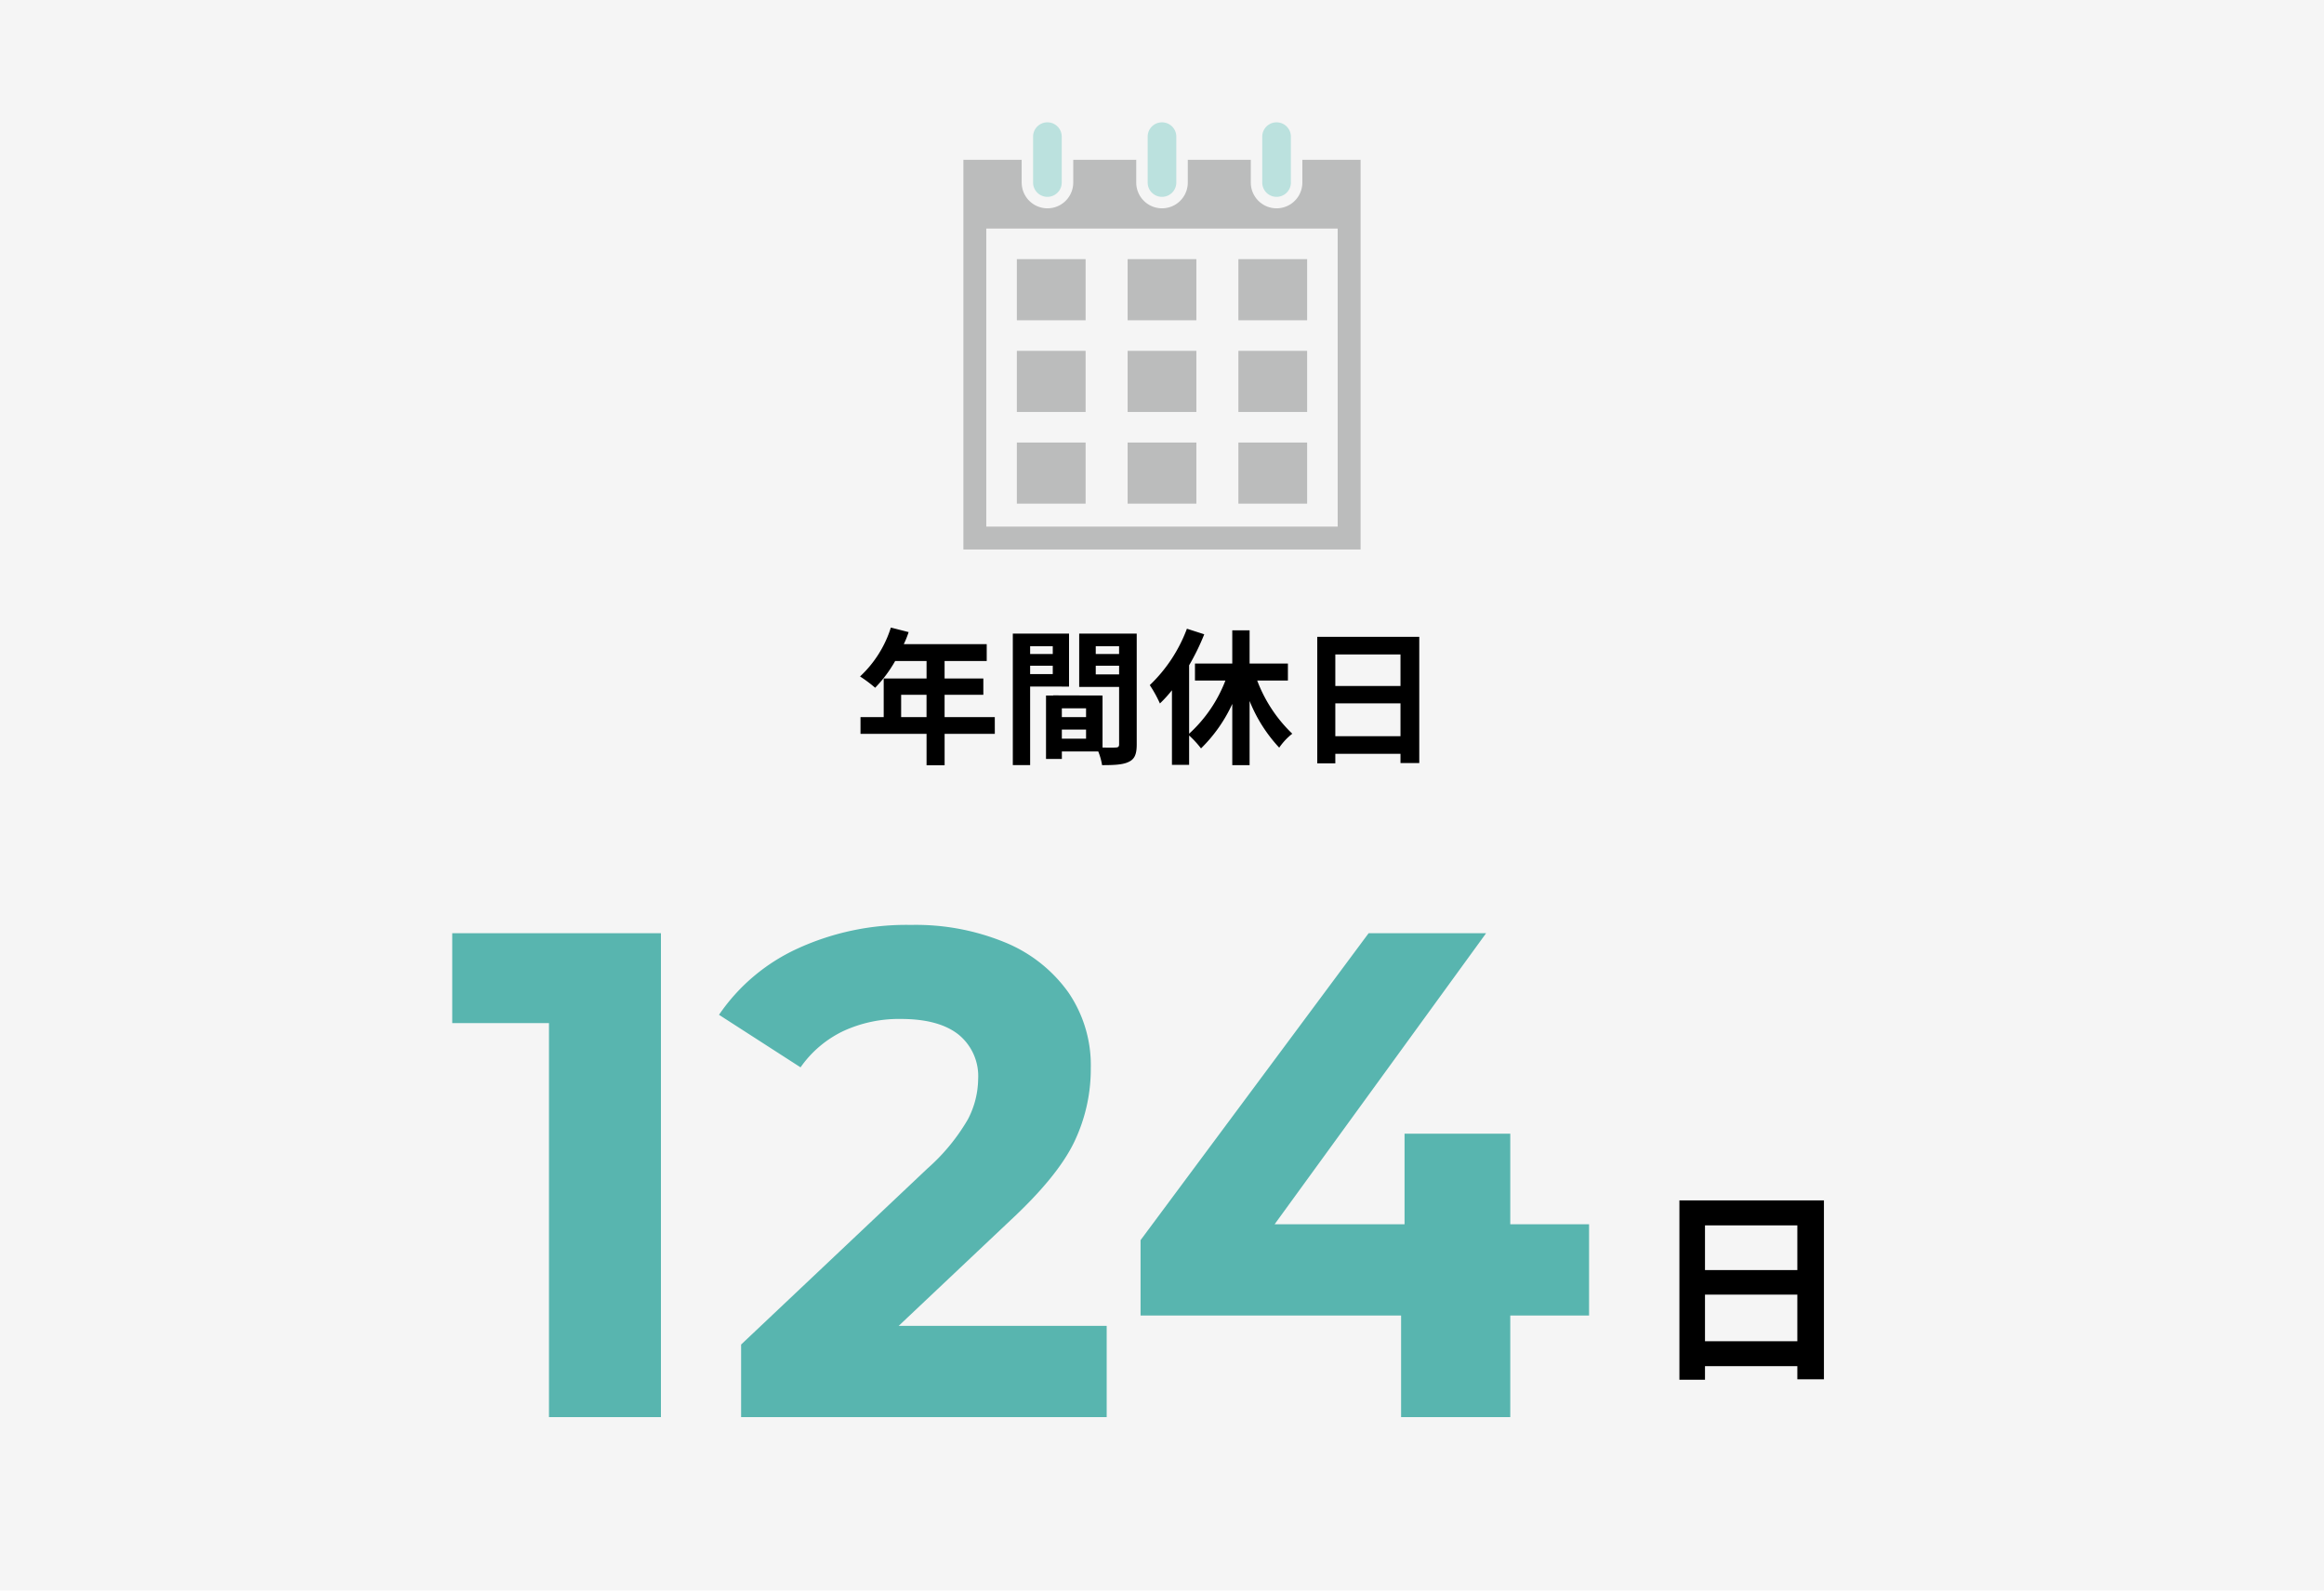 <svg xmlns="http://www.w3.org/2000/svg" width="380" height="260" viewBox="0 0 380 260"><g transform="translate(-493 -1027)"><path d="M0,0H380V260H0Z" transform="translate(493 1027)" fill="#f5f5f5"/><path d="M-40.32-5.76V-9.408h4.152V-5.76Zm15.312,0h-8.208V-9.408h6.336v-2.664h-6.336v-2.856h6.888v-2.76h-13.56a15.322,15.322,0,0,0,.792-1.968L-42-20.4a18.508,18.508,0,0,1-5.04,7.992,22.088,22.088,0,0,1,2.472,1.848A21.569,21.569,0,0,0-41.3-14.928h5.136v2.856h-7.008V-5.76h-3.792v2.736h10.8V2.112h2.952V-3.024h8.208Zm9.48-11.592v1.272h-3.7v-1.272Zm-3.7,4.56V-14.16h3.7v1.368Zm6.36,2.04v-8.664h-9.192v21.5h2.832v-12.84ZM-8.5-12.744V-14.16H-4.68v1.416Zm3.816-4.608v1.272H-8.5v-1.272Zm-9.36,15.12V-3.72h3.96v1.488Zm3.96-3.528h-3.96V-7.2h3.96ZM-1.8-19.416h-9.408V-10.7H-4.68V-1.32c0,.384-.144.528-.576.528-.312.024-1.2.024-2.136,0v-8.5l-8.064-.024v.024h-1.176V1.08h2.592V-.144h5.952a10.567,10.567,0,0,1,.624,2.232c2.064,0,3.456-.072,4.392-.552C-2.112,1.08-1.8.24-1.8-1.3Zm24.72,7.68V-14.52H16.656v-5.424H13.824v5.424h-6.1v2.784H12.7A22.772,22.772,0,0,1,6.768-3.048V-14.232A37.869,37.869,0,0,0,9.24-19.3l-2.832-.912A24.623,24.623,0,0,1,.336-10.992a20.723,20.723,0,0,1,1.656,3,21.753,21.753,0,0,0,1.968-2.16V2.04H6.768v-4.8A15.828,15.828,0,0,1,8.712-.648,24.387,24.387,0,0,0,13.824-7.92V2.088h2.832V-8.4A24.533,24.533,0,0,0,21.5-.768a10.173,10.173,0,0,1,2.136-2.28A23.475,23.475,0,0,1,17.9-11.736Zm7.752,9.1V-8.016H41.328V-2.64ZM41.328-16.008v5.16H30.672v-5.16ZM27.72-18.888V1.8h2.952V.24H41.328V1.752H44.4v-20.64Z" transform="translate(680.667 1149.984)"/><g transform="translate(534.333 1149.65)"><g transform="translate(71 0)"><path d="M-58.929-79.1V0H-77.235V-64.41h-15.82V-79.1ZM13.956-14.916V0H-45.821V-11.865l30.51-28.815a32.4,32.4,0,0,0,6.554-7.966,14.491,14.491,0,0,0,1.695-6.611,8.74,8.74,0,0,0-3.221-7.288q-3.22-2.542-9.435-2.542A21.667,21.667,0,0,0-29.1-63.111,17.961,17.961,0,0,0-36.1-57.178l-13.334-8.588A31.28,31.28,0,0,1-36.668-76.558a42.646,42.646,0,0,1,18.645-3.9A38.334,38.334,0,0,1-2.6-77.575,23.774,23.774,0,0,1,7.684-69.438a21.051,21.051,0,0,1,3.672,12.374A27.582,27.582,0,0,1,8.645-44.974Q5.933-39.324-1.864-32.092L-20.057-14.916ZM92.83-16.611H79.948V0H62.094V-16.611h-42.6V-28.928L56.783-79.1h19.21L41.415-31.527H62.659v-14.8H79.948v14.8H92.83Z" transform="translate(54.667 109)" fill="#58b5af"/></g><path d="M9.452-3.74v-7.616h15.1V-3.74Zm15.1-18.938v7.31H9.452v-7.31ZM5.27-26.758V2.55H9.452V.34h15.1V2.482H28.9v-29.24Z" transform="translate(228 100.333)"/></g><g transform="translate(650.524 1047)"><rect width="11.242" height="9.993" transform="translate(8.743 22.36)" fill="#bbbcbc"/><rect width="11.243" height="9.993" transform="translate(26.854 22.36)" fill="#bbbcbc"/><rect width="11.24" height="9.993" transform="translate(44.967 22.36)" fill="#bbbcbc"/><rect width="11.242" height="9.992" transform="translate(8.743 37.349)" fill="#bbbcbc"/><rect width="11.243" height="9.992" transform="translate(26.854 37.349)" fill="#bbbcbc"/><rect width="11.24" height="9.992" transform="translate(44.967 37.349)" fill="#bbbcbc"/><rect width="11.242" height="9.992" transform="translate(8.743 52.338)" fill="#bbbcbc"/><rect width="11.243" height="9.992" transform="translate(26.854 52.338)" fill="#bbbcbc"/><rect width="11.24" height="9.992" transform="translate(44.967 52.338)" fill="#bbbcbc"/><path d="M103.778,12.178a2.342,2.342,0,0,0,2.342-2.341v-7.5a2.342,2.342,0,0,0-4.685,0v7.5A2.342,2.342,0,0,0,103.778,12.178Z" transform="translate(-90.039)" fill="#bbe1de"/><path d="M241.165,12.178a2.342,2.342,0,0,0,2.343-2.341v-7.5a2.342,2.342,0,0,0-4.684,0v7.5A2.341,2.341,0,0,0,241.165,12.178Z" transform="translate(-208.691)" fill="#bbe1de"/><path d="M73.292,44.9v3.713a4.215,4.215,0,0,1-8.431,0V44.9h-10.3v3.713a4.215,4.215,0,0,1-8.431,0V44.9h-10.3v3.713a4.216,4.216,0,0,1-8.432,0V44.9H17.866v63.7H82.817V44.9Zm5.777,28.729v31.225H21.613V56.14H79.069V73.628Z" transform="translate(-17.866 -38.776)" fill="#bbbcbc"/><path d="M378.544,12.178a2.341,2.341,0,0,0,2.342-2.341v-7.5a2.342,2.342,0,0,0-4.684,0v7.5A2.341,2.341,0,0,0,378.544,12.178Z" transform="translate(-327.335)" fill="#bbe1de"/></g></g></svg>